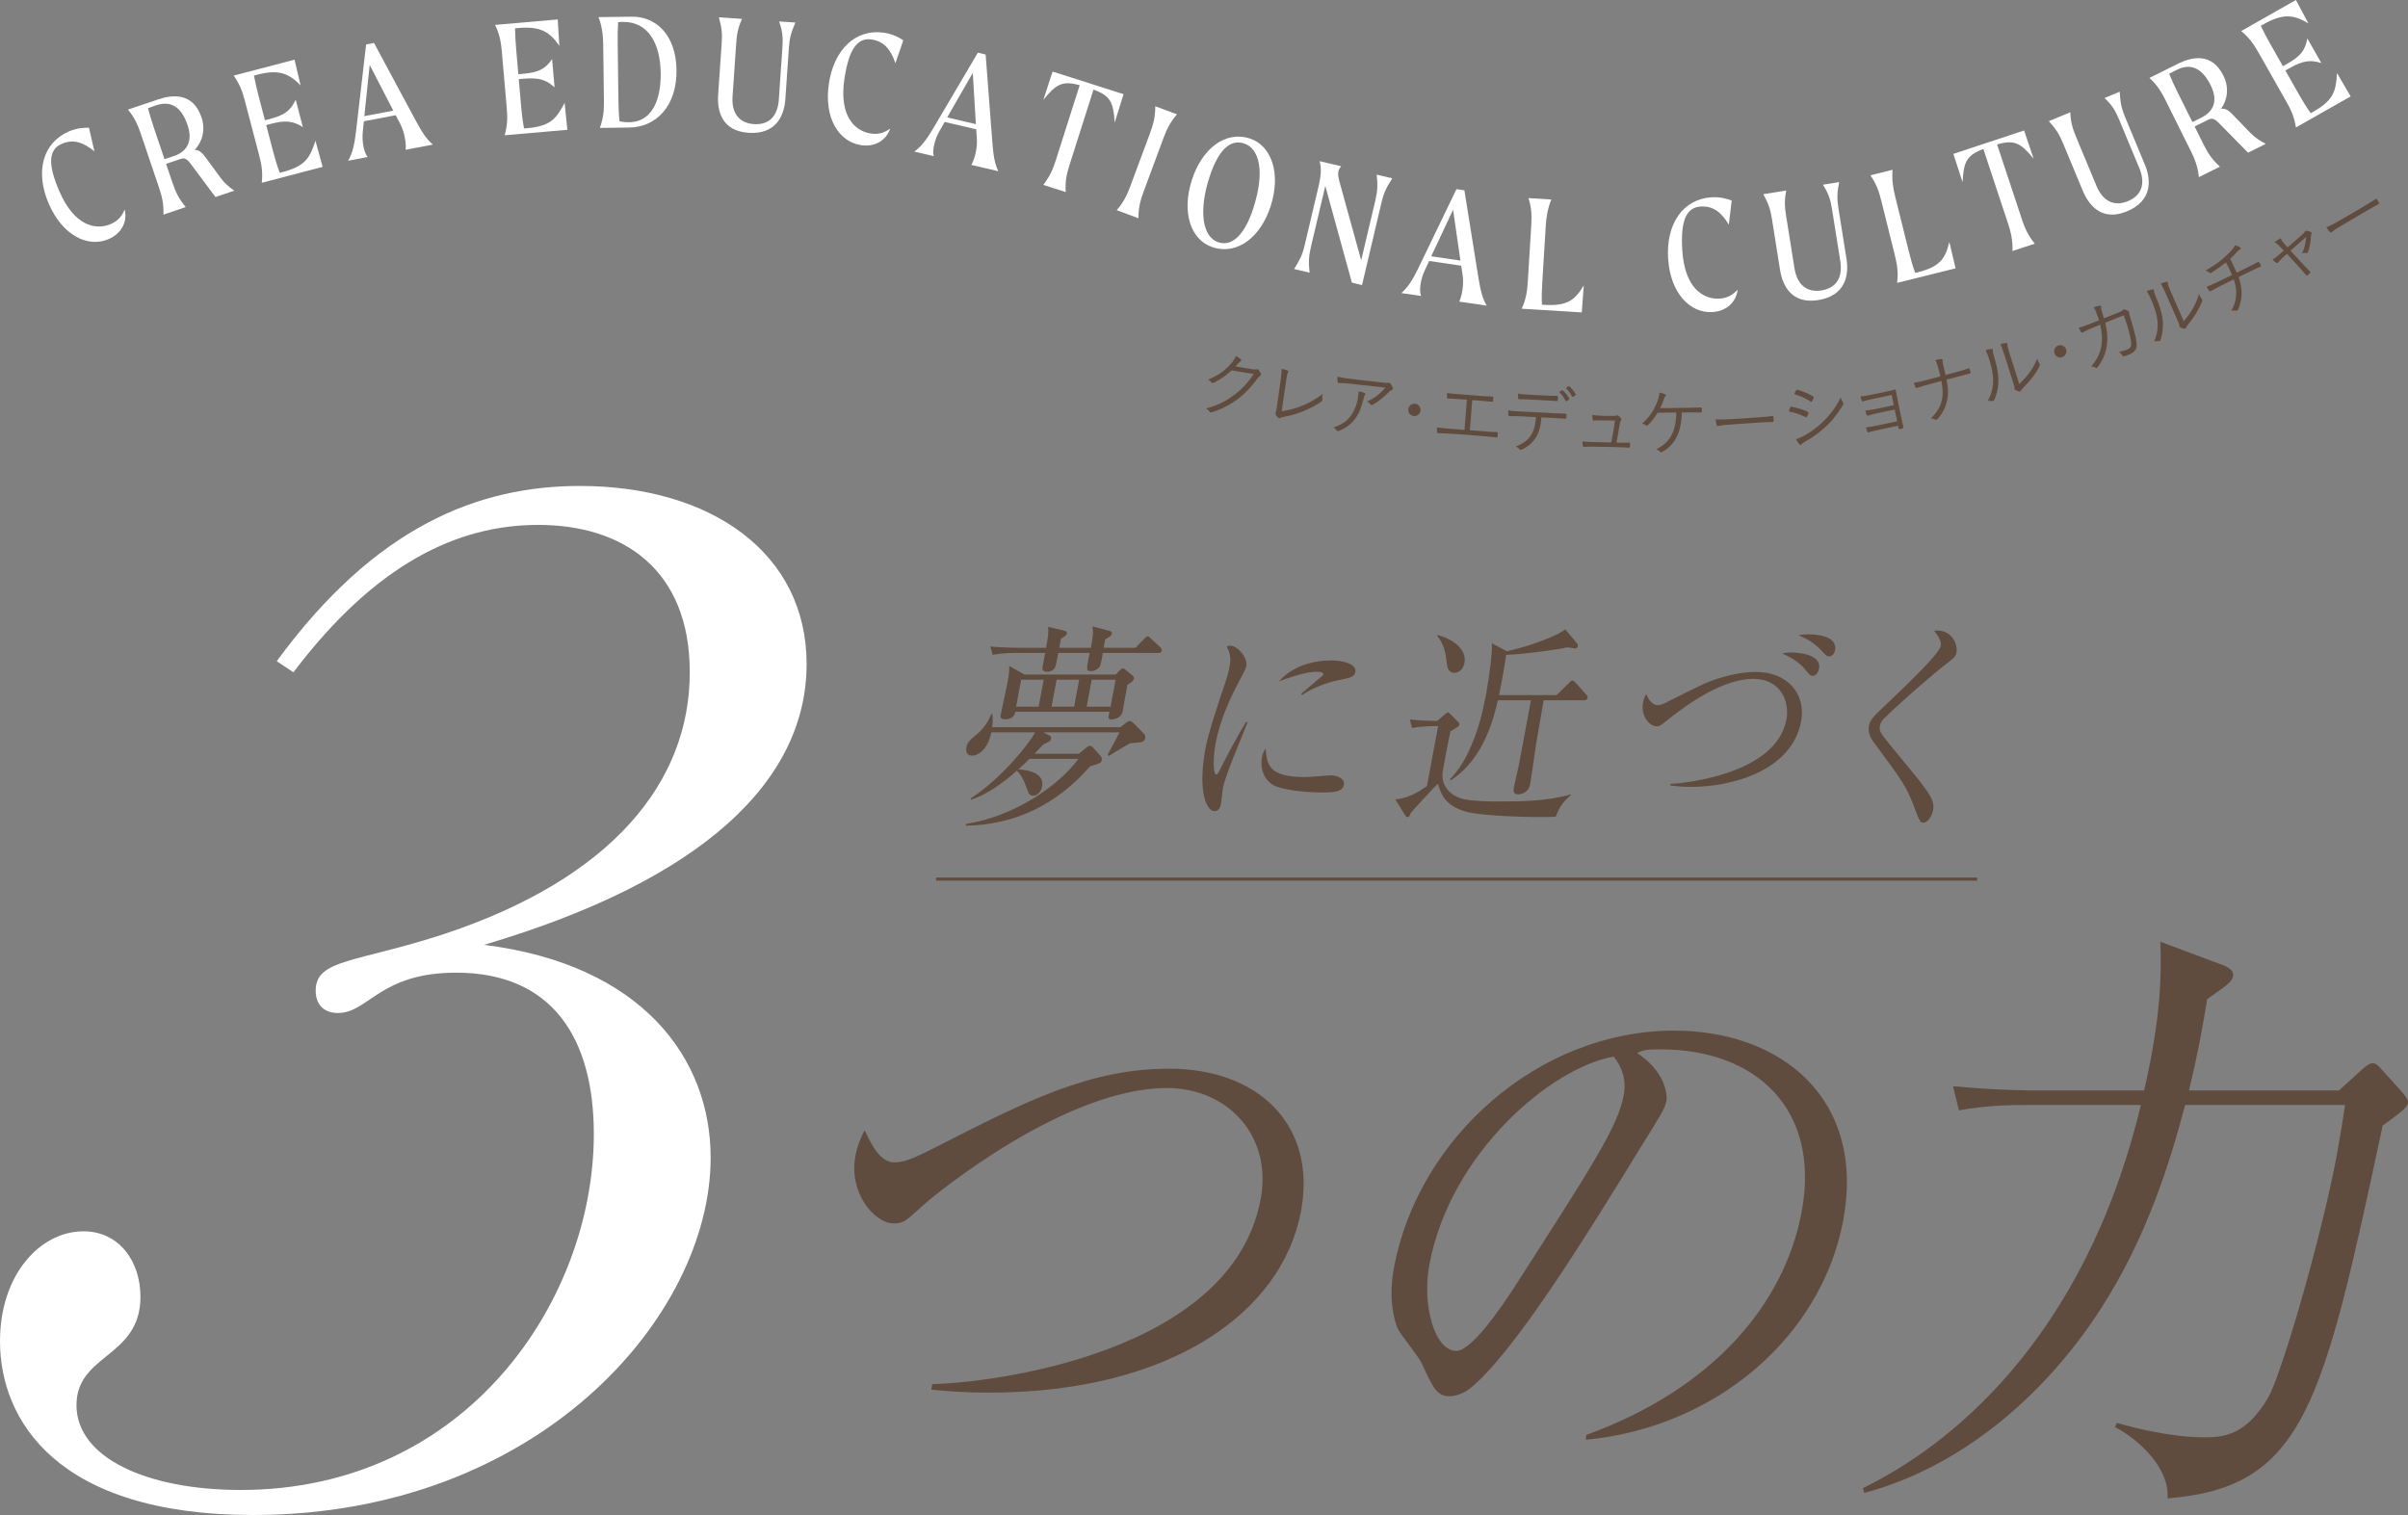 <?xml version="1.0" encoding="utf-8"?>
<!-- Generator: Adobe Illustrator 26.2.1, SVG Export Plug-In . SVG Version: 6.00 Build 0)  -->
<!DOCTYPE svg PUBLIC "-//W3C//DTD SVG 1.1//EN" "http://www.w3.org/Graphics/SVG/1.1/DTD/svg11.dtd">
<svg version="1.1" id="レイヤー_1" xmlns="http://www.w3.org/2000/svg" xmlns:xlink="http://www.w3.org/1999/xlink" x="0px"
	 y="0px" width="328.196px" height="206.501px" viewBox="0 0 328.196 206.501" style="enable-background:new 0 0 328.196 206.501;"
	 xml:space="preserve">
<rect x="0" y="0" width="328.196" height="206.501" fill="#808080" stroke="none"/>
<g>
	<g>
		<g>
			<g>
				<path style="fill:#604C3F;" d="M134.841,189.819c-3.846,0-6.289-0.248-7.917-0.412l0.14-0.742c7.722-0.164,40.796-4.035,44.754-25.205
					c1.617-8.65-4.48-15.158-12.776-15.158c-13.875,0-31.501,14.416-33.227,15.981c-2.361,2.142-2.648,2.471-4.006,2.471
					c-2.639,0-6.152-4.2-5.229-9.144c0.292-1.564,0.81-2.718,1.266-3.542c1.032,2.142,2.125,4.366,4.085,4.366
					c1.584,0,3.261-0.906,5.755-2.142c12.256-6.261,20.84-10.627,31.697-10.627c11.99,0,20.15,7.579,17.934,19.44
					C174.714,179.027,159.349,189.819,134.841,189.819z"/>
				<path style="fill:#604C3F;" d="M216.143,196.244l0.048-0.658c17.308-6.261,27.021-17.876,29.361-30.396
					c2.603-13.922-6.113-22.159-19.234-22.159c-1.885,0-2.278,0.083-3.185,0.494c3.626,2.39,4.188,5.438,3.972,6.59
					c-0.169,0.906-0.504,1.483-3.842,6.838c-6.937,11.285-17.12,27.842-23.11,32.455c-0.604,0.412-1.603,0.906-2.583,0.906
					c-1.734,0-2.213-1.071-3.827-4.53c-0.375-0.824-2.821-3.872-3.21-4.614c-0.584-1.317-1.311-4.283-0.541-8.401
					c3.312-17.71,19.762-32.291,38.161-32.291c14.629,0,26.161,9.309,23.065,25.865C248.23,182.323,233.719,194.597,216.143,196.244
					z M219.949,144.019c-8.572,1.483-22.296,13.181-25.13,28.337c-1.048,5.602,0.738,11.78,3.68,11.78
					c2.035,0,6.069-5.849,7.876-8.65c10.637-16.557,14.125-21.911,14.926-26.194C221.687,147.231,221.104,145.502,219.949,144.019z"
					/>
				<path style="fill:#604C3F;" d="M318.782,148.632l3.179-2.883c0.453-0.412,0.982-0.824,1.435-0.824c0.378,0,0.633,0.247,0.889,0.495
					l3.124,3.459c0.299,0.412,0.87,0.989,0.777,1.483c-0.076,0.412-0.53,0.823-0.803,1.07c-0.363,0.329-1.936,1.483-2.632,1.978
					c-8.155,37.974-10.582,49.341-29.334,50.824c0.317-4.119-3.86-7.99-7.157-9.72l0.26-0.577c1.928,0.577,7.246,1.978,11.922,1.978
					c2.714,0,5.717-0.329,8.708-5.438c1.791-3.13,7.202-21.582,9.357-33.113c0.339-1.812,0.896-5.19,1.112-6.755h-21.794
					c-2.034,7.661-5.182,18.04-11.539,27.843c-7.859,12.19-19.434,21.663-32.206,25.041l-0.179-0.659
					c11.53-5.602,30.12-19.935,37.892-52.225h-15.761c-1.961,0-5.595,0.082-9.037,0.74l-0.816-3.294
					c6.076,0.576,10.525,0.576,11.431,0.576h14.629c2.484-10.873,2.311-16.393,2.205-20.264l8.599,3.212
					c0.211,0.083,1.477,0.577,1.322,1.4c-0.154,0.824-0.502,1.071-3.542,3.213c-0.418,2.637-1.081,6.59-2.476,12.438H318.782z"/>
			</g>
		</g>
	</g>
	<g>
		<g>
			<g>
				<path style="fill:#FFFFFF;" d="M37.719,90.12C51.177,71.734,65.203,66.238,79.04,66.238c17.817,0,30.896,9.098,30.896,24.262
					c0,15.731-13.837,29.379-43.975,38.287c21.419,2.654,30.896,15.354,30.896,29.001c0,21.798-23.693,48.713-62.36,48.713
					C7.582,206.501,0,193.422,0,182.808c0-9.098,5.496-14.974,11.372-14.974c4.929,0,7.771,4.17,7.771,8.908
					c0,8.34-8.719,7.771-8.719,14.784c0,7.203,9.667,11.562,22.366,11.562c30.896,0,48.145-25.968,48.145-48.523
					c0-13.078-5.687-21.987-18.766-21.987c-10.425,0-11.94,5.497-16.11,5.497c-1.896,0-3.033-1.138-3.033-3.032
					c0-4.36,5.497-3.791,17.628-7.771c22.745-7.582,33.359-20.661,33.359-35.635c0-14.026-9.098-20.092-20.66-20.092
					c-10.993,0-22.177,5.308-33.359,20.092L37.719,90.12z"/>
			</g>
		</g>
	</g>
	<g>
		<g>
			<g>
				<g>
					<path style="fill:#604C3F;" d="M131.658,112.307c6.632-1.05,12.613-5.193,15.33-8.869h-6.675c-0.456,0.438-0.886,0.876-1.523,1.43
						c0.502,0.03,3.647,0.204,3.249,2.334c-0.142,0.759-0.688,1.254-1.223,1.254s-0.618-0.262-1.057-1.487
						c-0.334-0.934-0.801-1.575-1.162-1.925c-1.827,1.633-4.115,3.296-6.296,3.968l0.038-0.205c4.449-2.946,7.98-7.556,8.756-8.984
						h-5.981c-0.539,2.596-2.009,3.179-2.597,3.179c-0.615,0-0.934-0.438-0.803-1.138c0.131-0.699,0.447-0.963,1.428-1.779
						c1.2-0.991,1.675-2.101,1.992-2.8h0.106c0.068,0.495,0.109,0.846-0.022,1.837h17.49l0.69-0.554
						c0.312-0.233,0.402-0.292,0.562-0.292c0.187,0,0.373,0.146,0.464,0.233l1.505,1.517c0.202,0.204,0.17,0.525,0.159,0.584
						c-0.022,0.117-0.131,0.408-0.446,0.524c-0.144,0.059-1.336,0.146-1.582,0.176c-0.62,0.32-0.706,0.35-2.971,1.75l-0.122-0.204
						c0.236-0.408,1.173-2.129,1.609-3.033H142.19l0.928,0.466c0.17,0.088,0.159,0.292,0.143,0.38
						c-0.021,0.117-0.076,0.263-0.204,0.379c-0.123,0.087-0.76,0.351-0.883,0.438c-0.339,0.379-0.639,0.7-1.169,1.255h6.034
						l0.916-0.759c0.129-0.117,0.381-0.321,0.568-0.321c0.266,0,0.463,0.233,0.506,0.292l1.036,1.167
						c0.106,0.146,0.128,0.32,0.095,0.495c-0.07,0.381-0.184,0.409-1.601,0.847c-4.661,5.368-10.466,7.993-16.945,8.081
						L131.658,112.307z M148.671,88.297c0.322-1.721,0.366-1.954,0.226-2.917l2.341,0.613c0.203,0.058,0.347,0.145,0.304,0.379
						c-0.049,0.263-0.141,0.32-0.891,0.759c-0.107,0.438-0.141,0.612-0.218,1.166h4.326l1.158-1.196
						c0.198-0.203,0.392-0.379,0.499-0.379c0.16,0,0.266,0.146,0.446,0.321l1.299,1.196c0.134,0.146,0.213,0.291,0.18,0.467
						c-0.049,0.262-0.295,0.292-0.481,0.292h-7.558c-0.055,0.438-0.252,1.634-0.429,1.866c-0.328,0.467-0.781,0.613-1.182,0.613
						c-0.695,0-0.625-0.233-0.179-2.479h-4.272c-0.137,0.729-0.349,1.866-0.493,2.07c-0.15,0.234-0.521,0.496-1.001,0.496
						c-0.774,0-0.693-0.438-0.644-0.7l0.349-1.866h-3.952c-0.48,0-1.869,0-3.199,0.262l-0.321-1.138
						c1.628,0.146,3.278,0.175,4.079,0.175h3.524c0.258-1.517,0.351-2.013,0.268-2.858l2.198,0.524
						c0.331,0.088,0.39,0.205,0.352,0.409c-0.055,0.292-0.467,0.495-0.794,0.671l-0.234,1.254H148.671z M152.074,91.943l0.467-0.495
						c0.295-0.292,0.386-0.351,0.52-0.351c0.08,0,0.154,0.029,0.432,0.263l0.878,0.729c0.139,0.117,0.191,0.263,0.159,0.438
						c-0.05,0.263-0.113,0.32-0.874,0.816c-0.104,0.555-0.558,3.122-0.655,3.647c-0.186,0.991-1.403,1.079-1.511,1.079
						c-0.453,0-0.431-0.263-0.388-0.496l0.104-0.555h-12.817c-0.19,1.021-1.151,1.021-1.365,1.021c-0.747,0-0.677-0.379-0.638-0.583
						c0.136-0.73,0.854-3.997,0.979-4.668c0.158-0.847,0.187-1.284,0.189-2.013l2.078,1.166H152.074z M139.18,92.645l-0.688,3.676
						h3.07l0.688-3.676H139.18z M144.013,92.645l-0.688,3.676h3.071l0.688-3.676H144.013z M151.363,96.32l0.688-3.676h-3.258
						l-0.688,3.676H151.363z"/>
					<path style="fill:#604C3F;" d="M168.647,101.892c-0.593,1.459-1.731,4.259-1.977,5.572c-0.06,0.32-0.188,1.721-0.243,2.013
						c-0.092,0.496-0.255,1.079-0.896,1.079c-1.095,0-2.329-2.684-1.222-8.605c0.393-2.101,1.717-6.039,2.732-9.044
						c0.184-0.554,0.405-1.312,0.525-1.954c0.191-1.021,0.199-1.78-0.379-2.83c0.145-0.059,0.262-0.117,0.502-0.117
						c0.962,0,2.393,1.634,2.18,2.772c-0.05,0.262-0.152,0.525-0.604,1.371c-1.587,2.917-2.987,5.98-3.582,9.16
						c-0.376,2.013-0.342,4.26,0.086,4.26c0.16,0,0.359-0.351,0.45-0.556c0.479-0.991,2.233-4.375,3.615-6.621l0.203,0.058
						C169.725,99.266,169.035,100.958,168.647,101.892z M180.346,108.018c-0.641,0-4.213-0.028-6.39-0.816
						c-1.499-0.555-2.277-2.246-1.955-3.968c0.125-0.671,0.308-0.933,0.496-1.225c0.2,2.217,0.364,3.908,5.411,3.908
						c0.534,0,3.168-0.232,3.435-0.232c0.935,0,1.975,0.438,1.821,1.254C182.99,107.872,182.028,108.018,180.346,108.018z
						 M183.017,92.586c-2.683,0.495-4.544,1.458-5.557,2.159l-0.128-0.176c0.478-0.408,2.792-2.362,2.889-2.45
						c0.096-0.088,0.107-0.146,0.123-0.234c0.061-0.32-0.767-0.32-0.927-0.32c-1.068,0-2.919,0.467-5.106,1.313
						c1.836-2.101,4.674-2.86,7.157-2.86c1.656,0,3.453,0.525,3.263,1.547C184.604,92.235,184.012,92.41,183.017,92.586z"/>
					<path style="fill:#604C3F;" d="M212.048,111.315c-0.705,0.058-1.399,0.058-2.094,0.058c-2.297,0-8.112-0.175-10.118-0.729
						c-2.689-0.76-3.389-2.159-3.852-3.823c-0.783,0.76-3.159,3.326-3.711,3.997c-0.125,0.38-0.21,0.555-0.451,0.555
						c-0.08,0-0.225-0.088-0.261-0.175l-1.396-2.246c1.485-0.088,2.956-0.817,4.316-1.809l1.527-8.169c-0.935,0-2.216,0-3.547,0.263
						l-0.315-1.167c0.603,0.059,1.677,0.176,3.727,0.204l1.083-0.934c0.097-0.088,0.284-0.233,0.391-0.233
						c0.107,0,0.197,0.088,0.33,0.233l1.102,1.108c0.063,0.087,0.153,0.176,0.126,0.321c-0.038,0.204-0.161,0.292-1.21,0.904
						c-0.19,0.729-1.058,5.368-1.079,5.63c-0.223,2.188,1.504,3.384,3.104,3.676c1.373,0.233,3.369,0.263,4.144,0.263
						c3.365,0,6.863,0,10.222-0.963l0.004,0.117C213.021,109.243,212.441,110.206,212.048,111.315z M198.222,91.71
						c-0.907,0-1.001-0.933-1.057-1.487c-0.139-1.4-0.438-2.509-1.284-3.559l0.049-0.117c2.133,0.584,4.014,1.954,3.665,3.821
						C199.409,91.36,198.703,91.71,198.222,91.71z M215.922,95.444h-5.527c-0.147,0.935-0.89,5.048-1.021,5.894
						c-0.137,0.875-0.676,4.755-0.834,5.601c-0.212,1.138-1.291,1.342-1.613,1.342c-0.773,0-0.654-0.642-0.6-0.934
						c0.065-0.35,0.44-1.925,0.5-2.246c0.283-1.225,0.48-2.421,0.715-3.676l1.118-5.98h-4.513c-0.462,2.042-1.777,7.935-6.42,10.911
						l-0.105-0.146c1.083-1.079,1.964-2.508,2.638-3.967c1.319-2.918,1.841-5.281,2.277-7.614c0.475-2.538,0.904-5.98,0.792-6.943
						l2.067,1.08c1.534-0.351,4.372-1.109,6.957-2.363c0.235-0.117,0.728-0.467,0.995-0.612l1.638,1.954
						c0.063,0.087,0.09,0.233,0.067,0.351c-0.032,0.175-0.188,0.291-0.4,0.291c-0.107,0-0.854-0.146-1.042-0.146
						c-0.133,0-0.39,0.088-0.528,0.116c-1.491,0.263-5.387,0.816-7.807,0.904c-0.176,1.226-0.384,2.625-0.972,5.485h7.851
						l1.668-1.634c0.165-0.176,0.358-0.351,0.492-0.351s0.32,0.146,0.426,0.292l1.457,1.634c0.133,0.146,0.234,0.175,0.185,0.438
						C216.333,95.386,216.109,95.444,215.922,95.444z"/>
					<path style="fill:#604C3F;" d="M230.49,107.26c-1.335,0-2.195-0.116-2.846-0.204l0.038-0.204c1.779-0.088,14.393-1.283,15.794-8.781
						c0.486-2.597-0.887-5.543-4.518-5.543c-3.979,0-8.738,3.181-12.146,5.98c-0.283,0.233-0.6,0.496-0.975,0.496
						c-1.174,0-2.209-1.604-1.915-3.181c0.114-0.612,0.271-0.875,0.443-1.225c0.222,0.525,0.704,1.517,1.612,1.517
						c0.32,0,0.727-0.175,0.903-0.262c5.688-2.859,6.25-3.151,8.8-3.793c0.926-0.233,2.224-0.466,3.665-0.466
						c4.406,0,6.813,3.12,6.144,6.709C244.208,105.159,235.857,107.26,230.49,107.26z M247.047,92.119
						c-0.32,0-0.428-0.146-0.906-0.729c-1.01-1.313-2.438-1.954-3.248-2.333c0.443-0.089,0.716-0.117,1.303-0.117
						c0.134,0,4.14,0,3.726,2.217C247.877,91.39,247.66,92.119,247.047,92.119z M249.278,89.464c-0.294,0-0.336-0.059-0.916-0.671
						c-1.112-1.196-1.917-1.604-3.217-2.217c0.357-0.058,0.688-0.116,1.303-0.116c0.668,0,4.049,0.059,3.656,2.158
						C250.055,88.881,249.866,89.464,249.278,89.464z"/>
					<path style="fill:#604C3F;" d="M262.137,112.132c-0.427,0-0.484-0.117-1.325-2.334c-0.983-2.597-1.472-3.267-5.521-8.752
						c-0.213-0.292-0.748-1.138-0.574-2.071c0.088-0.467,0.26-0.963,1.365-2.014c3.28-3.12,8.206-7.76,8.419-8.897
						c0.131-0.699-0.337-1.342-0.89-2.101c2.399-0.262,3.256,1.867,3.049,2.977c-0.109,0.583-0.42,0.816-1.352,1.517
						c-0.991,0.729-5.717,4.727-8.43,7.381c-0.553,0.524-0.623,0.904-0.656,1.08c-0.136,0.729,0.014,0.933,1.772,3.092
						c4.88,5.893,5.757,6.914,5.473,8.431C263.343,111.11,262.805,112.132,262.137,112.132z"/>
				</g>
			</g>
		</g>
		<line style="fill:none;stroke:#604C3F;stroke-width:0.419;stroke-miterlimit:10;" x1="127.58" y1="119.827" x2="269.476" y2="119.827"/>
	</g>
	<g>
		<path style="fill:#FFFFFF;" d="M14.822,32.583c-2.812,1.225-6.282-0.461-8.165-4.787c-1.892-4.348-0.857-8.32,2.702-9.869
			c1.13-0.491,2.078-0.523,2.765-0.519l0.744,3.225c-1.625-1.346-3.002-1.659-4.451-1.028c-1.748,0.76-1.985,2.663-0.316,6.499
			c2.031,4.669,4.931,5.333,7.02,4.423c1.086-0.472,1.532-1.197,1.885-1.96C17.366,30.157,16.635,31.794,14.822,32.583z"/>
		<path style="fill:#FFFFFF;" d="M31.921,25.991l-2.554,0.864l-3.363-4.506c-0.637-0.865-0.987-0.819-1.451-0.662l-1.916,0.647l0.887,2.619
			c0.401,1.188,0.854,2.166,1.792,3.271l-3.039,1.027c0.053-1.441-0.2-2.484-0.603-3.674l-2.487-7.354
			c-0.401-1.189-0.832-2.172-1.748-3.286l4.096-1.384c1.982-0.67,4.78-0.954,5.927,2.437c0.589,1.74,0.089,3.381-0.929,4.437
			c0.617,0.012,1.002,0.349,1.512,1.06l2.003,2.732C30.639,25.027,31.198,25.451,31.921,25.991z M25.562,17.052
			c-0.848-2.51-2.293-3.371-4.296-2.693c-0.374,0.125-0.749,0.252-1.094,0.395c0.27,1.012,0.538,1.879,0.865,2.847l1.384,4.097
			l1.322-0.448C25.306,20.721,26.374,19.452,25.562,17.052z"/>
		<path style="fill:#FFFFFF;" d="M42.993,19.182l0.981,3.562l-8.295,2.173c0.153-1.433-0.028-2.49-0.346-3.705l-1.968-7.508
			c-0.318-1.214-0.679-2.226-1.515-3.399l8.295-2.173l0.823,3.508c-1.533-1.544-2.826-2.263-5.907-1.455l-0.449,0.117
			c0.18,0.962,0.41,1.934,0.664,2.901l0.836,3.192l0.562-0.147c2.09-0.548,2.9-1.121,3.628-2.655l0.979,3.731
			c-1.352-0.848-2.346-0.973-4.436-0.424l-0.562,0.147l0.96,3.664c0.26,0.989,0.517,1.883,0.889,2.842l0.405-0.105
			C41.617,22.642,42.236,21.519,42.993,19.182z"/>
		<path style="fill:#FFFFFF;" d="M55.281,20.417c0.053-0.342,0.027-0.976-0.104-1.66c-0.113-0.594-0.303-1.221-0.57-1.762l-0.672-1.292
			l-4.339,0.826l-0.15,1.447c-0.069,0.629-0.031,1.331,0.081,1.925c0.122,0.64,0.322,1.193,0.592,1.496l-2.671,0.509
			c0.585-1.035,0.85-2.126,1.062-3.87L49.901,6.06l1.073-0.205l5.711,10.627c0.838,1.545,1.444,2.494,2.317,3.228L55.281,20.417z
			 M53.604,15.08l-3.218-6.227l-0.731,6.979L53.604,15.08z"/>
		<path style="fill:#FFFFFF;" d="M76.958,14.018l0.367,3.676l-8.541,0.744c0.391-1.387,0.392-2.46,0.283-3.71l-0.673-7.73
			c-0.109-1.25-0.295-2.307-0.921-3.605l8.541-0.742l0.22,3.595c-1.251-1.779-2.404-2.706-5.575-2.429l-0.463,0.039
			c0.015,0.979,0.079,1.976,0.165,2.972l0.286,3.286l0.579-0.051c2.152-0.188,3.049-0.614,4.023-2.006l0.334,3.843
			c-1.188-1.062-2.146-1.353-4.3-1.165l-0.579,0.05l0.328,3.773c0.089,1.019,0.193,1.942,0.398,2.951l0.417-0.036
			C75.02,17.195,75.817,16.193,76.958,14.018z"/>
		<path style="fill:#FFFFFF;" d="M92.204,9.539c0.063,4.949-2.805,7.798-6.429,7.845l-4.019,0.051c0.493-1.354,0.572-2.424,0.556-3.679
			l-0.1-7.759c-0.019-1.44-0.243-2.715-0.651-3.663l4.554-0.059C89.461,2.232,92.144,4.823,92.204,9.539z M90.05,9.985
			c-0.054-4.065-1.695-7.041-5.156-6.998c-0.232,0.004-0.442,0.007-0.65,0.032c-0.057,1.046-0.069,1.884-0.056,2.951l0.101,7.762
			c0.013,0.952,0.047,1.88,0.152,2.809c0.42,0.087,0.861,0.128,1.303,0.123C88.949,16.622,90.094,13.493,90.05,9.985z"/>
		<path style="fill:#FFFFFF;" d="M108.41,3.072c-0.579,1.312-0.801,2.159-0.887,3.411l-0.483,7.024c-0.156,2.271-1.288,4.851-5.021,4.593
			c-3.617-0.248-4.295-2.928-4.139-5.199l0.484-7.048c0.086-1.252,0.007-2.121-0.388-3.498l3.153,0.217
			c-0.579,1.311-0.708,2.164-0.794,3.417l-0.492,7.141c-0.159,2.318,0.914,3.65,2.908,3.787c2.019,0.139,3.24-1.035,3.399-3.354
			l0.491-7.141c0.086-1.252,0.028-2.118-0.458-3.503L108.41,3.072z"/>
		<path style="fill:#FFFFFF;" d="M117.354,19.786c-3.035-0.454-5.084-3.724-4.384-8.391c0.703-4.688,3.688-7.509,7.528-6.934
			c1.218,0.184,2.04,0.658,2.619,1.028l-1.08,3.127c-0.664-2.002-1.666-2.999-3.229-3.233c-1.886-0.282-3.096,1.205-3.717,5.343
			c-0.756,5.035,1.351,7.137,3.604,7.475c1.172,0.176,1.934-0.203,2.637-0.662C120.798,19.08,119.309,20.079,117.354,19.786z"/>
		<path style="fill:#FFFFFF;" d="M132.38,22.478c0.187-0.291,0.42-0.881,0.578-1.56c0.137-0.589,0.217-1.237,0.19-1.841l-0.091-1.451
			l-4.299-1.003l-0.725,1.263c-0.316,0.546-0.565,1.203-0.703,1.792c-0.147,0.634-0.188,1.22-0.064,1.606l-2.646-0.617
			c0.951-0.708,1.636-1.598,2.536-3.106l6.119-10.381l1.062,0.249l0.918,12.021c0.141,1.751,0.312,2.863,0.812,3.888L132.38,22.478z
			 M133.007,16.922l-0.421-6.993l-3.492,6.08L133.007,16.922z"/>
		<path style="fill:#FFFFFF;" d="M149.039,12.214l-3.271,10.274c-0.381,1.195-0.616,2.242-0.517,3.688l-3.057-0.973
			c0.875-1.137,1.311-2.119,1.69-3.315l3.272-10.274c-2.331-0.645-3.213-0.169-4.956,2.007l1.257-3.867l9.676,3.081l-1.212,3.882
			C151.76,13.935,151.335,13.043,149.039,12.214z"/>
		<path style="fill:#FFFFFF;" d="M154.045,25.414l2.701-7.278c0.436-1.177,0.721-2.211,0.711-3.653l2.964,1.101
			c-0.948,1.085-1.408,2.056-1.845,3.232l-2.7,7.278c-0.438,1.177-0.722,2.212-0.711,3.654l-2.964-1.101
			C153.149,27.562,153.607,26.592,154.045,25.414z"/>
		<path style="fill:#FFFFFF;" d="M162.455,24.505c1.338-4.133,4.453-6.738,7.901-5.622c2.94,0.952,4.273,4.753,2.82,9.241
			c-1.331,4.111-4.461,6.688-7.887,5.578C162.306,32.737,161.001,28.993,162.455,24.505z M170.813,28.408
			c1.654-5.105,0.796-8.191-1.259-8.857c-2.035-0.658-3.598,1.155-4.722,4.626c-1.446,4.465-1.018,8.12,1.236,8.85
			C168.104,33.687,169.761,31.658,170.813,28.408z"/>
		<path style="fill:#FFFFFF;" d="M189.761,24.304c-0.785,1.201-1.163,1.995-1.451,3.217l-2.674,11.333l-1.379-0.325l-3.626-13.179
			l-1.959,8.303c-0.288,1.223-0.35,2.091-0.184,3.515l-2.105-0.497c0.763-1.205,1.141-1.999,1.43-3.22l1.927-8.168
			c0.266-1.131,0.408-2.339,0.114-3.315l2.94,0.693c-0.195,0.218-0.321,0.449-0.375,0.677c-0.096,0.406-0.011,0.855,0.155,1.47
			l2.948,10.677l1.928-8.166c0.288-1.222,0.35-2.092,0.185-3.515L189.761,24.304z"/>
		<path style="fill:#FFFFFF;" d="M198.882,41.108c0.161-0.304,0.345-0.911,0.446-1.601c0.089-0.599,0.115-1.253,0.038-1.851l-0.21-1.441
			l-4.369-0.643l-0.617,1.319c-0.272,0.57-0.466,1.246-0.555,1.845c-0.093,0.643-0.086,1.231,0.069,1.606l-2.689-0.396
			c0.891-0.785,1.499-1.729,2.272-3.307l5.239-10.857l1.082,0.159l1.91,11.91c0.285,1.733,0.546,2.829,1.13,3.809L198.882,41.108z
			 M199.047,35.519l-0.999-6.936l-2.979,6.35L199.047,35.519z"/>
		<path style="fill:#FFFFFF;" d="M215.859,38.899l-0.272,3.685l-8.189-0.503c0.594-1.313,0.752-2.375,0.828-3.628l0.477-7.748
			c0.077-1.253,0.052-2.325-0.377-3.701l3.107,0.19c-0.522,1.318-0.681,2.38-0.758,3.633l-0.477,7.747
			c-0.063,1.021-0.096,1.927-0.042,2.955l0.348,0.021C213.612,41.742,214.665,40.898,215.859,38.899z"/>
		<path style="fill:#FFFFFF;" d="M233.419,42.533c-3.061,0.199-5.757-2.561-6.063-7.27c-0.308-4.73,2.012-8.119,5.885-8.371
			c1.229-0.08,2.134,0.211,2.778,0.448l-0.393,3.287c-1.072-1.817-2.264-2.578-3.841-2.476c-1.901,0.123-2.77,1.833-2.498,6.008
			c0.33,5.08,2.835,6.688,5.107,6.54c1.183-0.078,1.847-0.609,2.437-1.207C236.634,41.113,235.39,42.404,233.419,42.533z"/>
		<path style="fill:#FFFFFF;" d="M250.657,24.823c-0.271,1.408-0.296,2.283-0.098,3.522l1.109,6.954c0.358,2.249-0.165,5.016-3.86,5.604
			c-3.579,0.571-4.843-1.886-5.202-4.136l-1.112-6.976c-0.198-1.24-0.472-2.067-1.165-3.322l3.121-0.497
			c-0.271,1.408-0.202,2.269-0.006,3.508l1.129,7.068c0.366,2.295,1.711,3.351,3.684,3.036c1.998-0.318,2.925-1.737,2.559-4.032
			l-1.128-7.068c-0.197-1.239-0.449-2.071-1.234-3.31L250.657,24.823z"/>
		<path style="fill:#FFFFFF;" d="M265.685,32.979l0.848,3.597l-7.963,1.98c0.17-1.433,0.003-2.492-0.3-3.709l-1.874-7.535
			c-0.303-1.218-0.652-2.232-1.473-3.417l3.022-0.753c-0.103,1.416,0.065,2.476,0.367,3.694l1.874,7.533
			c0.247,0.992,0.488,1.867,0.848,2.831l0.338-0.084C264.396,36.364,265.146,35.243,265.685,32.979z"/>
		<path style="fill:#FFFFFF;" d="M272.193,19.687l3.389,10.234c0.396,1.19,0.819,2.176,1.75,3.288l-3.044,1.009
			c0.039-1.434-0.186-2.484-0.58-3.675l-3.389-10.235c-2.265,0.848-2.701,1.75-2.831,4.535l-1.256-3.867l9.639-3.192l1.301,3.853
			C275.405,19.48,274.538,19.009,272.193,19.687z"/>
		<path style="fill:#FFFFFF;" d="M288.903,12.499c0.067,1.432,0.247,2.289,0.73,3.447l2.704,6.504c0.875,2.103,1.013,4.916-2.442,6.353
			c-3.349,1.393-5.151-0.702-6.026-2.805l-2.714-6.524c-0.481-1.159-0.94-1.899-1.909-2.957l2.919-1.215
			c0.066,1.433,0.333,2.254,0.814,3.413l2.75,6.609c0.893,2.146,2.448,2.859,4.294,2.092c1.867-0.777,2.437-2.374,1.544-4.52
			l-2.75-6.61c-0.481-1.159-0.919-1.908-1.975-2.93L288.903,12.499z"/>
		<path style="fill:#FFFFFF;" d="M308.808,19.609l-2.414,1.202l-3.943-4.01c-0.746-0.771-1.09-0.678-1.526-0.46l-1.811,0.901l1.232,2.476
			c0.56,1.124,1.14,2.029,2.219,2.998l-2.872,1.43c-0.142-1.436-0.536-2.434-1.095-3.558l-3.458-6.951
			c-0.56-1.123-1.119-2.039-2.178-3.018l3.869-1.926c1.874-0.933,4.608-1.593,6.203,1.611c0.819,1.645,0.545,3.338-0.319,4.521
			c0.613-0.072,1.038,0.21,1.64,0.846l2.354,2.437C307.405,18.827,308.018,19.173,308.808,19.609z M301.297,11.612
			c-1.181-2.371-2.728-3.029-4.621-2.087c-0.355,0.176-0.708,0.353-1.031,0.538c0.403,0.968,0.787,1.789,1.242,2.705l1.926,3.87
			l1.249-0.621C301.538,15.282,302.426,13.881,301.297,11.612z"/>
		<path style="fill:#FFFFFF;" d="M318.515,9.948l1.864,3.192l-7.459,4.233c-0.221-1.426-0.668-2.401-1.287-3.492L307.8,7.129
			c-0.619-1.092-1.228-1.976-2.338-2.896L312.921,0l1.697,3.179c-1.879-1.098-3.314-1.46-6.083,0.113l-0.405,0.229
			c0.421,0.883,0.896,1.764,1.389,2.633l1.63,2.871l0.505-0.286c1.88-1.068,2.516-1.83,2.823-3.501l1.905,3.356
			c-1.523-0.473-2.517-0.337-4.396,0.73l-0.505,0.287l1.87,3.294c0.506,0.89,0.984,1.688,1.59,2.52l0.364-0.206
			C318.074,13.646,318.384,12.402,318.515,9.948z"/>
	</g>
	<g>
		<path style="fill:#604C3F;" d="M167.863,50.484c-0.506,0.488-1.133,0.946-1.801,1.345c-0.493,0.283-0.74,0.398-0.812,0.387
			c-0.051-0.009-0.078-0.034-0.122-0.083c-0.103-0.131-0.238-0.247-0.465-0.397c1.135-0.448,1.95-0.979,2.782-1.809
			c0.486-0.491,0.768-0.871,1.011-1.402c0.458,0.252,0.751,0.487,0.731,0.609c-0.007,0.039-0.031,0.066-0.112,0.115
			c-0.152,0.1-0.189,0.137-0.534,0.527c-0.078,0.09-0.104,0.128-0.142,0.162c0.293,0.059,1.01,0.178,2.256,0.383
			c0.323,0.053,0.448,0.053,0.609,0.017c0.044-0.013,0.107-0.014,0.147-0.007c0.069,0.012,0.116,0.051,0.23,0.236
			c0.143,0.21,0.242,0.424,0.231,0.495c-0.012,0.071-0.04,0.106-0.146,0.184c-0.132,0.103-0.205,0.174-0.325,0.331
			c-1.516,2.016-2.847,3.147-4.762,4.049c-0.687,0.322-1.504,0.614-1.646,0.591c-0.051-0.009-0.088-0.034-0.122-0.083
			c-0.133-0.197-0.26-0.312-0.474-0.462c1.705-0.447,3.14-1.208,4.463-2.362c0.812-0.697,1.548-1.574,1.994-2.332L167.863,50.484z"
			/>
		<path style="fill:#604C3F;" d="M174.562,51.712c0.086-0.609,0.122-1.019,0.12-1.434c0.576,0.093,0.938,0.247,0.918,0.389
			c-0.004,0.031-0.018,0.051-0.07,0.137c-0.117,0.169-0.138,0.311-0.84,5.256c2.086-0.315,3.87-1.068,5.575-2.357
			c-0.007,0.05-0.015,0.102-0.017,0.122c-0.029,0.202-0.028,0.348-0.021,0.586c0.002,0.062,0.005,0.116,0,0.146
			c-0.008,0.062-0.035,0.098-0.104,0.15c-0.545,0.41-1.366,0.863-2.292,1.26c-0.915,0.388-1.683,0.621-2.674,0.812
			c-0.405,0.089-0.491,0.106-0.647,0.188c-0.057,0.034-0.1,0.048-0.151,0.041c-0.203-0.028-0.555-0.472-0.525-0.676
			c0.001-0.01,0.021-0.079,0.041-0.139c0.087-0.246,0.092-0.287,0.151-0.703c0.015-0.102,0.015-0.102,0.034-0.243L174.562,51.712z"
			/>
		<path style="fill:#604C3F;" d="M185.849,53.509c0.188,0.064,0.235,0.1,0.227,0.182c-0.006,0.052-0.006,0.052-0.087,0.207
			c-0.066,0.116-0.098,0.205-0.167,0.527c-0.102,0.422-0.338,1.188-0.468,1.495c-0.49,1.17-1.287,2.046-2.364,2.589
			c-0.318,0.159-0.601,0.271-0.671,0.262c-0.062-0.008-0.07-0.019-0.204-0.189c-0.091-0.114-0.146-0.163-0.376-0.324
			c1.12-0.383,1.724-0.765,2.282-1.464c0.535-0.681,0.977-1.774,1.092-2.751c0.044-0.367,0.062-0.511,0.063-0.695
			C185.468,53.401,185.67,53.446,185.849,53.509z M183.988,52.294c-0.673-0.068-1.032-0.091-1.417-0.074
			c-0.052,0.004-0.093,0-0.112-0.004c-0.092-0.011-0.139-0.058-0.152-0.193c-0.029-0.199-0.035-0.407-0.022-0.685
			c0.684,0.164,1.079,0.222,2.637,0.407c0.317,0.038,2.438,0.28,3.752,0.427c0.276,0.022,0.39,0.026,0.526,0.001
			c0.043-0.005,0.074-0.012,0.115-0.007c0.112,0.013,0.204,0.106,0.333,0.329c0.12,0.199,0.207,0.427,0.196,0.508
			c-0.008,0.073-0.043,0.109-0.14,0.148c-0.231,0.108-0.231,0.108-0.758,0.623c-0.641,0.616-1.819,1.479-2.002,1.455
			c-0.041-0.004-0.069-0.018-0.095-0.062c-0.144-0.183-0.238-0.256-0.519-0.423c1.076-0.533,1.725-1.035,2.51-1.901L183.988,52.294z
			"/>
		<path style="fill:#604C3F;" d="M193.613,55.949c-0.045,0.459-0.459,0.801-0.917,0.756c-0.46-0.044-0.801-0.458-0.757-0.917
			s0.459-0.801,0.917-0.756C193.315,55.076,193.657,55.491,193.613,55.949z"/>
		<path style="fill:#604C3F;" d="M199.925,54.477c-1.932-0.142-2.321-0.162-2.559-0.14c-0.012-0.001-0.021-0.001-0.031-0.003
			c-0.133-0.01-0.151-0.166-0.103-0.778c0.353,0.069,0.669,0.104,1.263,0.15l3.218,0.252c0.634,0.05,1.228,0.087,1.618,0.087
			c0.03,0.003,0.051,0.004,0.072,0.006c0.121,0.01,0.138,0.062,0.11,0.419c-0.022,0.276-0.033,0.296-0.177,0.285
			c-0.021-0.002-0.082-0.006-0.144-0.012c-0.142-0.021-0.653-0.062-1.256-0.108l-1.277-0.101l-0.321,4.107
			c3.116,0.245,3.116,0.245,3.435,0.239c0.103,0.008,0.194,0.005,0.246,0.009c0.122,0.01,0.14,0.062,0.106,0.472
			c-0.02,0.256-0.031,0.274-0.163,0.264c-0.062-0.005-0.164-0.013-0.297-0.034c-0.304-0.044-1.663-0.161-3.818-0.33
			c-1.655-0.13-3.406-0.227-3.797-0.217c-0.021-0.001-0.042-0.002-0.062-0.004c-0.144-0.011-0.169-0.198-0.134-0.781
			c0.561,0.074,1.11,0.129,2.092,0.205c0.061,0.005,0.91,0.071,1.154,0.09c0.144,0.012,0.144,0.012,0.501,0.041L199.925,54.477z"/>
		<path style="fill:#604C3F;" d="M207.329,56.75c-0.451-0.023-1.262-0.046-1.55-0.028c-0.03-0.002-0.051-0.003-0.062-0.004
			c-0.082-0.004-0.111-0.036-0.129-0.1c-0.031-0.165-0.041-0.371-0.025-0.679c0.355,0.07,0.704,0.099,1.778,0.153l4.559,0.235
			c0.615,0.032,1.312,0.058,1.456,0.054c0.021,0.001,0.041,0.003,0.051,0.003c0.092,0.006,0.109,0.068,0.094,0.365
			c-0.015,0.297-0.037,0.338-0.181,0.329c-0.041-0.002-0.102-0.005-0.184-0.02c-0.175-0.009-0.686-0.045-1.239-0.074l-1.824-0.094
			c-0.001,0.04-0.001,0.04-0.004,0.092c-0.112,1.781-0.676,2.964-1.798,3.791c-0.396,0.298-0.902,0.559-1.045,0.551
			c-0.03-0.001-0.07-0.023-0.109-0.067c-0.194-0.215-0.263-0.271-0.514-0.406c0.661-0.264,1.021-0.461,1.407-0.78
			c0.825-0.687,1.224-1.631,1.336-3.218L207.329,56.75z M211.476,54.622c-0.122-0.007-2.079-0.117-2.388-0.133
			c-1.146-0.061-1.629-0.074-1.927-0.069c-0.093,0.006-0.113,0.005-0.113,0.005c-0.144-0.008-0.168-0.133-0.144-0.779
			c0.386,0.072,0.733,0.11,1.225,0.137l2.817,0.145c0.44,0.023,0.871,0.034,1.066,0.025c0.124-0.005,0.186-0.001,0.206,0
			c0.113,0.005,0.128,0.088,0.111,0.426c-0.014,0.267-0.024,0.297-0.169,0.289c-0.021-0.001-0.051-0.001-0.225-0.021L211.476,54.622
			z M212.607,53.365c0.021-0.01,0.054-0.027,0.087-0.057c0.148-0.096,0.2-0.124,0.251-0.11c0.082,0.015,0.276,0.209,0.538,0.521
			c0.193,0.226,0.422,0.576,0.419,0.638c-0.003,0.051-0.035,0.09-0.184,0.186c-0.16,0.114-0.224,0.153-0.265,0.15
			c-0.031-0.001-0.051-0.023-0.088-0.087c-0.214-0.433-0.425-0.731-0.767-1.066c-0.038-0.043-0.059-0.064-0.057-0.096
			C212.545,53.414,212.565,53.394,212.607,53.365z M213.848,52.649c0.174,0.02,0.925,0.982,0.915,1.156
			c-0.003,0.061-0.035,0.08-0.247,0.213c-0.127,0.075-0.158,0.085-0.188,0.083c-0.041-0.002-0.052-0.013-0.078-0.076
			c-0.204-0.411-0.435-0.731-0.777-1.067c-0.03-0.021-0.039-0.032-0.038-0.053C213.438,52.833,213.756,52.635,213.848,52.649z"/>
		<path style="fill:#604C3F;" d="M219.6,60.309c0.276-1.325,0.407-2.133,0.499-2.981c-1.936-0.045-2.407-0.044-2.849-0.004
			c-0.021-0.001-0.031,0-0.042-0.001c-0.132-0.003-0.188-0.249-0.186-0.772c0.54,0.085,0.939,0.114,1.615,0.13
			c1.086,0.024,1.495,0.013,1.641-0.034c0.093-0.028,0.113-0.039,0.165-0.037c0.082,0.001,0.172,0.064,0.343,0.243
			c0.129,0.136,0.209,0.261,0.208,0.322c-0.001,0.041-0.023,0.081-0.065,0.143c-0.105,0.141-0.128,0.222-0.224,0.804
			c-0.073,0.5-0.213,1.246-0.389,2.206l0.625,0.013c0.471,0.012,0.687,0.006,1.088-0.016c0.009,0.001,0.019,0.002,0.029,0.001
			c0.112,0.003,0.122,0.044,0.115,0.351c-0.007,0.297-0.029,0.349-0.12,0.346c-0.012,0-0.032-0.001-0.051-0.001
			c-0.227-0.025-1.188-0.068-2.232-0.092c-2.295-0.053-3.453-0.06-3.843-0.017c-0.021-0.001-0.041-0.002-0.062-0.002
			c-0.071-0.002-0.091-0.022-0.11-0.074c-0.047-0.164-0.074-0.37-0.066-0.668c0.44,0.052,0.839,0.071,1.381,0.084L219.6,60.309z"/>
		<path style="fill:#604C3F;" d="M229.221,56.222c-0.032,1.621-0.354,2.885-0.993,3.853c-0.388,0.576-0.938,1.102-1.562,1.464
			c-0.154,0.093-0.205,0.114-0.256,0.114c-0.062,0.001-0.083-0.009-0.217-0.152c-0.093-0.092-0.247-0.183-0.453-0.265
			c0.899-0.467,1.35-0.838,1.787-1.444c0.61-0.866,0.923-2.007,0.944-3.564c-0.789,0.015-0.789,0.015-1.896,0.021
			c-0.564,0.003-0.564,0.003-0.656,0.013c-0.336,0.535-0.56,0.854-0.937,1.298c-0.306,0.34-0.438,0.464-0.521,0.464
			c-0.031,0-0.062-0.01-0.124-0.051c-0.153-0.102-0.319-0.182-0.523-0.243c1.011-0.897,1.65-1.844,2.085-3.037
			c0.142-0.411,0.242-0.821,0.28-1.18c0.606,0.129,0.874,0.24,0.875,0.354c0,0.031-0.021,0.062-0.062,0.112
			c-0.102,0.115-0.102,0.115-0.334,0.74c-0.122,0.34-0.253,0.638-0.386,0.896l0.852,0.006c0.391-0.003,0.513-0.003,0.636-0.004
			c1.312-0.008,3.723-0.052,4.01-0.074c0.031,0.001,0.061,0.001,0.072,0.001c0.092-0.001,0.113,0.07,0.114,0.358
			c0.002,0.297-0.009,0.327-0.151,0.328c-0.062,0.001-0.113,0.001-0.216-0.009c-0.103,0-0.739-0.006-1.006-0.005L229.221,56.222z"/>
		<path style="fill:#604C3F;" d="M237.088,57.063c2.058-0.127,3.857-0.268,4.428-0.354c0.02-0.001,0.04-0.003,0.061-0.004
			c0.093-0.006,0.138,0.064,0.149,0.249c0.029,0.479,0.013,0.553-0.109,0.561c-0.011,0-0.031,0.002-0.051,0.003
			c-0.207-0.007-1.129,0.039-1.834,0.083c-0.153,0.009-2.712,0.177-3.581,0.24c-1.034,0.063-1.38,0.105-1.96,0.214
			c-0.029,0.012-0.06,0.014-0.081,0.016c-0.062,0.003-0.103-0.025-0.128-0.085c-0.062-0.172-0.096-0.385-0.153-0.823
			C234.478,57.204,235.236,57.179,237.088,57.063z"/>
		<path style="fill:#604C3F;" d="M243.974,55.565c0.058-0.103,0.075-0.125,0.135-0.134c0.112-0.016,0.952,0.205,1.561,0.407
			c0.555,0.189,0.801,0.31,0.811,0.38c0.011,0.071-0.046,0.256-0.121,0.442c-0.064,0.134-0.127,0.204-0.178,0.211
			c-0.02,0.004-0.063-0.011-0.106-0.025c-0.768-0.366-1.356-0.57-1.976-0.698c-0.234-0.05-0.245-0.048-0.268-0.127
			C243.823,55.959,243.894,55.732,243.974,55.565z M247.056,54.542c-0.07,0.154-0.132,0.226-0.193,0.234
			c-0.021,0.003-0.052-0.003-0.087-0.029c-0.163-0.121-0.398-0.253-0.757-0.439c-0.438-0.236-0.679-0.327-1.307-0.516
			c-0.099-0.038-0.132-0.054-0.139-0.104c-0.009-0.051,0.031-0.14,0.156-0.354c0.091-0.158,0.117-0.192,0.167-0.2
			c0.153-0.021,0.883,0.235,1.504,0.519c0.61,0.285,0.794,0.403,0.806,0.494C247.214,54.197,247.172,54.339,247.056,54.542z
			 M251.2,54.845c0.015,0.028,0.032,0.079,0.036,0.109c0.017,0.11,0.002,0.154-0.139,0.402c-0.302,0.489-0.861,1.273-1.25,1.744
			c-0.935,1.128-2.397,2.323-3.812,3.085c-0.286,0.166-0.407,0.257-0.532,0.388c-0.036,0.046-0.074,0.073-0.094,0.076
			c-0.111,0.016-0.353-0.291-0.632-0.789c0.646-0.187,1.32-0.542,2.13-1.104c1.064-0.732,2.002-1.624,2.778-2.637
			c0.479-0.628,0.779-1.127,1.189-1.941C250.971,54.474,251.029,54.589,251.2,54.845z"/>
		<path style="fill:#604C3F;" d="M257.824,53.84l-2.729,0.57c-0.472,0.098-0.978,0.235-1.143,0.301c-0.038,0.02-0.048,0.021-0.048,0.021
			c-0.05,0.01-0.095-0.002-0.114-0.049c-0.08-0.131-0.161-0.365-0.219-0.646c0.422-0.035,0.817-0.098,1.379-0.214l2.57-0.537
			c0.331-0.068,0.54-0.122,0.838-0.206c0.042,0.253,0.068,0.384,0.174,0.885c0.092,0.442,0.207,0.995,0.331,1.64
			c0.027,0.13,0.054,0.26,0.064,0.312c0.025,0.119,0.061,0.291,0.115,0.552c0.071,0.289,0.131,0.57,0.186,0.84
			c0.05,0.232,0.063,0.303,0.1,0.473c0.031,0.099,0.092,0.39,0.094,0.399c0.036,0.171,0.018,0.186-0.271,0.256
			c-0.051,0.011-0.101,0.021-0.13,0.027c-0.021,0.004-0.041,0.009-0.052,0.011c-0.17,0.035-0.182,0.027-0.23-0.203
			c-0.012-0.061-0.022-0.11-0.05-0.241l-2.849,0.605c-0.64,0.145-0.771,0.17-1.183,0.309l-0.009,0.003
			c-0.062,0.013-0.098-0.012-0.132-0.078c-0.077-0.162-0.134-0.339-0.19-0.609c0.287-0.028,0.823-0.12,1.284-0.216l2.963-0.618
			l-0.334-1.596c-0.624,0.119-0.655,0.126-1.176,0.234c-1.657,0.346-1.825,0.391-2.473,0.601l-0.011,0.002
			c-0.13,0.027-0.208-0.146-0.355-0.701c0.444-0.029,1.18-0.162,2.677-0.475c0.312-0.066,0.441-0.092,1.213-0.265L257.824,53.84z"/>
		<path style="fill:#604C3F;" d="M263.98,49.041c0.602-0.127,0.758-0.138,0.794-0.008c0.007,0.03,0.006,0.062-0.006,0.139
			c-0.019,0.132,0.009,0.316,0.161,0.933c0.066,0.289,0.167,0.708,0.236,1.008c2.215-0.598,2.452-0.661,3.083-0.881
			c0.03-0.009,0.05-0.013,0.061-0.016c0.107-0.029,0.141,0.016,0.228,0.342c0.079,0.297,0.073,0.32-0.094,0.364
			c-0.011,0.003-0.04,0.011-0.09,0.023c-0.009,0.002-1.03,0.272-3.053,0.798c0.183,0.928,0.237,1.453,0.182,2.125
			c-0.083,1.124-0.52,2.194-1.244,3.063c-0.178,0.207-0.236,0.265-0.307,0.283c-0.038,0.011-0.071,0.009-0.131-0.018
			c-0.193-0.087-0.365-0.137-0.626-0.163c1.475-1.472,1.868-2.869,1.424-5.104c-0.119,0.031-0.229,0.06-0.347,0.092
			c-1.823,0.482-2.324,0.627-2.965,0.849c-0.01,0.003-0.021,0.005-0.03,0.009c-0.158,0.041-0.25-0.104-0.407-0.698
			c0.47-0.071,1.048-0.203,1.919-0.435l1.693-0.448c-0.067-0.3-0.126-0.561-0.203-0.848c-0.156-0.594-0.267-0.925-0.459-1.372
			L263.98,49.041z"/>
		<path style="fill:#604C3F;" d="M271.615,47.661c0.01,0.029,0.007,0.053,0.003,0.107c-0.022,0.168,0.027,0.391,0.151,0.812
			c0.7,2.273,0.775,3.692,0.31,5.207c-0.169,0.55-0.311,0.853-0.407,0.884c-0.03,0.01-0.063,0.009-0.121-0.005
			c-0.162-0.034-0.356-0.038-0.619-0.019c0.345-0.712,0.479-1.066,0.589-1.565c0.268-1.225,0.139-2.411-0.461-4.298
			c-0.105-0.332-0.247-0.674-0.434-1.056C271.255,47.54,271.569,47.516,271.615,47.661z M275.214,52.341
			c0.874-0.838,1.333-1.393,1.854-2.258c0.246-0.412,0.383-0.691,0.598-1.202c0.016,0.049,0.025,0.079,0.033,0.108
			c0.07,0.214,0.142,0.375,0.263,0.552c0.028,0.056,0.048,0.081,0.057,0.11c0.044,0.137-0.113,0.455-0.551,1.145
			c-0.411,0.637-0.973,1.31-1.745,2.094c-0.139,0.14-0.23,0.256-0.284,0.358c-0.033,0.065-0.066,0.097-0.115,0.112
			c-0.088,0.028-0.323-0.036-0.521-0.146c-0.143-0.074-0.206-0.14-0.23-0.217c-0.016-0.05-0.018-0.091-0.021-0.166
			c-0.001-0.141-0.016-0.222-0.141-0.613l-1.187-3.732c-0.232-0.732-0.41-1.226-0.578-1.581c0.297-0.084,0.569-0.139,0.758-0.155
			c0.126-0.009,0.179,0.02,0.199,0.088c0.02,0.058,0.02,0.058,0.009,0.19c-0.016,0.155,0.079,0.523,0.307,1.237L275.214,52.341z"/>
		<path style="fill:#604C3F;" d="M281.591,47.6c0.158,0.433-0.068,0.918-0.503,1.076c-0.433,0.157-0.919-0.069-1.077-0.503
			c-0.156-0.435,0.069-0.92,0.503-1.077C280.948,46.938,281.435,47.166,281.591,47.6z"/>
		<path style="fill:#604C3F;" d="M286.925,43.986c0.012,0.028,0.012,0.028,0.024,0.089c0.427,1.727,0.341,3.214-0.24,4.591
			c-0.242,0.558-0.778,1.431-0.913,1.483c-0.037,0.015-0.084,0.011-0.14-0.022c-0.22-0.111-0.379-0.147-0.644-0.176
			c0.785-0.915,1.231-1.796,1.39-2.816c0.151-0.876,0.1-1.815-0.155-2.882c-1.221,0.481-1.781,0.736-2.322,1.038
			c-0.02,0.007-0.083,0.043-0.083,0.043c-0.143,0.057-0.258-0.097-0.516-0.667c0.419-0.109,0.817-0.245,1.599-0.554
			c0.114-0.044,0.658-0.259,1.154-0.455c-0.107-0.354-0.241-0.72-0.372-1.054c-0.135-0.344-0.213-0.512-0.341-0.726
			c0.659-0.227,0.952-0.265,1.002-0.141c0.011,0.027,0.016,0.07,0.007,0.129c-0.022,0.196,0.006,0.35,0.191,0.905
			c0.089,0.252,0.13,0.412,0.198,0.616c1.751-0.701,2.161-0.864,2.199-0.88c0.148-0.069,0.236-0.126,0.307-0.198
			c0.062-0.067,0.097-0.092,0.153-0.114c0.096-0.038,0.227-0.013,0.473,0.11c0.181,0.095,0.259,0.151,0.285,0.219
			c0.019,0.048,0.018,0.07,0.017,0.18c-0.007,0.124-0.007,0.124,0.308,1.113c0.215,0.687,0.51,1.826,0.607,2.294
			c0.176,0.868,0.13,1.338-0.144,1.677c-0.157,0.216-0.456,0.411-0.799,0.546c-0.42,0.166-0.664,0.24-0.756,0.232
			c-0.088,0.002-0.105-0.014-0.23-0.217c-0.076-0.113-0.203-0.239-0.37-0.384c0.459-0.092,0.698-0.154,1.032-0.286
			c0.524-0.207,0.675-0.441,0.618-1.004c-0.075-0.775-0.497-2.349-1.009-3.7L286.925,43.986z"/>
		<path style="fill:#604C3F;" d="M293.562,39.515c0.013,0.028,0.012,0.052,0.014,0.106c-0.003,0.17,0.068,0.384,0.236,0.792
			c0.938,2.187,1.161,3.589,0.858,5.145c-0.11,0.563-0.219,0.879-0.312,0.92c-0.027,0.012-0.061,0.016-0.119,0.008
			c-0.165-0.018-0.358,0.001-0.618,0.048c0.267-0.745,0.363-1.111,0.421-1.618c0.135-1.247-0.118-2.412-0.915-4.225
			c-0.14-0.317-0.315-0.644-0.541-1.004C293.189,39.433,293.5,39.375,293.562,39.515z M297.632,43.786
			c0.78-0.926,1.179-1.526,1.605-2.441c0.2-0.435,0.307-0.728,0.467-1.257c0.02,0.047,0.032,0.075,0.045,0.103
			c0.091,0.206,0.179,0.357,0.318,0.521c0.034,0.052,0.057,0.076,0.068,0.104c0.058,0.131-0.064,0.465-0.428,1.194
			c-0.341,0.677-0.827,1.405-1.512,2.266c-0.123,0.155-0.203,0.28-0.245,0.388c-0.026,0.068-0.056,0.103-0.103,0.125
			c-0.085,0.036-0.326-0.004-0.533-0.092c-0.147-0.059-0.219-0.117-0.251-0.191c-0.021-0.048-0.029-0.089-0.038-0.163
			c-0.017-0.139-0.04-0.218-0.205-0.593l-1.574-3.586c-0.31-0.705-0.539-1.176-0.742-1.511c0.286-0.115,0.551-0.197,0.736-0.234
			c0.127-0.021,0.18-0.001,0.209,0.065c0.024,0.057,0.024,0.057,0.027,0.188c0.002,0.156,0.136,0.514,0.436,1.198L297.632,43.786z"
			/>
		<path style="fill:#604C3F;" d="M301.709,36.978c-0.139,0.09-0.235,0.148-0.277,0.18c-0.032,0.027-0.06,0.04-0.088,0.054
			c-0.083,0.04-0.143,0.034-0.224-0.04c-0.141-0.125-0.263-0.19-0.519-0.296c1.523-0.871,2.485-1.61,3.407-2.601
			c0.307-0.33,0.442-0.499,0.639-0.845c0.342,0.098,0.715,0.28,0.765,0.382c0.026,0.057-0.002,0.115-0.094,0.159
			c-0.152,0.085-0.282,0.194-0.482,0.416c-0.302,0.339-0.525,0.561-0.882,0.88c0.026,0.057,0.026,0.057,0.16,0.333
			c0.018,0.036,0.075,0.156,0.165,0.341c0.312,0.646,0.423,0.876,0.579,1.222c2.426-1.194,2.426-1.194,2.873-1.444
			c0.01-0.005,0.028-0.014,0.028-0.014c0.073-0.036,0.102-0.027,0.168,0.066c0.085,0.129,0.107,0.176,0.18,0.322
			c0.07,0.148,0.069,0.218-0.022,0.262c-0.009,0.004-0.019,0.009-0.028,0.014c-0.243,0.083-0.326,0.123-2.955,1.394
			c0.438,1.211,0.531,2.324,0.27,3.431c-0.062,0.269-0.197,0.697-0.296,0.938c-0.057,0.119-0.09,0.168-0.146,0.195
			c-0.036,0.019-0.083,0.018-0.151,0.017c-0.242-0.032-0.406-0.02-0.659,0.022c0.517-1.001,0.677-1.658,0.658-2.616
			c-0.023-0.591-0.102-0.986-0.33-1.672c-1.314,0.647-1.766,0.865-2.403,1.196c-0.318,0.165-0.346,0.178-0.512,0.281
			c-0.144,0.08-0.144,0.08-0.217,0.116c-0.023,0.022-0.042,0.03-0.051,0.035c-0.046,0.023-0.087,0.008-0.124-0.02
			c-0.091-0.093-0.233-0.297-0.392-0.597c0.518-0.202,1.042-0.435,1.799-0.799c0.369-0.179,0.848-0.41,1.665-0.816
			c-0.115-0.263-0.239-0.545-0.374-0.82c-0.031-0.065-0.188-0.365-0.456-0.896C302.592,36.38,302.264,36.619,301.709,36.978z"/>
		<path style="fill:#604C3F;" d="M311.483,34.793c-0.484,0.418-0.717,0.657-0.972,0.966c-0.035,0.042-0.067,0.07-0.095,0.085
			c-0.117,0.062-0.355-0.103-0.684-0.461c0.471-0.295,0.653-0.451,1.543-1.224c-0.638-0.681-0.82-0.851-1.258-1.152
			c0.211-0.169,0.555-0.398,0.69-0.47c0.1-0.053,0.164-0.04,0.202,0.032c0.004,0.01,0.015,0.027,0.02,0.059
			c0.015,0.028,0.029,0.077,0.039,0.096c0.109,0.208,0.242,0.37,0.815,0.994l1.918-1.675c0.319-0.273,0.333-0.292,0.394-0.44
			c0.032-0.051,0.058-0.088,0.104-0.112c0.171-0.091,0.776,0.064,0.862,0.229c0.019,0.036,0.015,0.073-0.011,0.133
			c-0.07,0.176-0.077,0.249-0.115,0.836c-0.022,0.396-0.213,1.238-0.352,1.59c-0.049,0.13-0.089,0.186-0.133,0.209
			c-0.055,0.029-0.068,0.025-0.212-0.004c-0.123-0.015-0.307-0.012-0.479,0.034c0.327-0.695,0.495-1.363,0.545-2.212
			c-0.538,0.47-1.245,1.087-2.121,1.863c1.594,1.741,2.157,2.347,2.604,2.795c0.052,0.054,0.075,0.076,0.089,0.104
			c0.029,0.055,0.025,0.092-0.06,0.172c-0.094,0.106-0.291,0.28-0.356,0.313c-0.062,0.035-0.095,0.017-0.166-0.074
			c-0.25-0.319-0.744-0.858-2.6-2.877L311.483,34.793z"/>
		<path style="fill:#604C3F;" d="M319.94,29.447c1.785-1.033,3.332-1.966,3.803-2.298c0.019-0.009,0.036-0.02,0.054-0.03
			c0.08-0.048,0.151-0.005,0.243,0.154c0.242,0.418,0.261,0.489,0.154,0.552c-0.009,0.006-0.027,0.016-0.045,0.026
			c-0.188,0.085-0.992,0.538-1.604,0.893c-0.134,0.077-2.349,1.372-3.098,1.817c-0.897,0.52-1.189,0.712-1.658,1.066
			c-0.021,0.025-0.049,0.041-0.066,0.051c-0.053,0.03-0.104,0.024-0.153-0.018c-0.131-0.126-0.257-0.302-0.505-0.669
			C317.666,30.739,318.333,30.377,319.94,29.447z"/>
	</g>
</g>
</svg>
